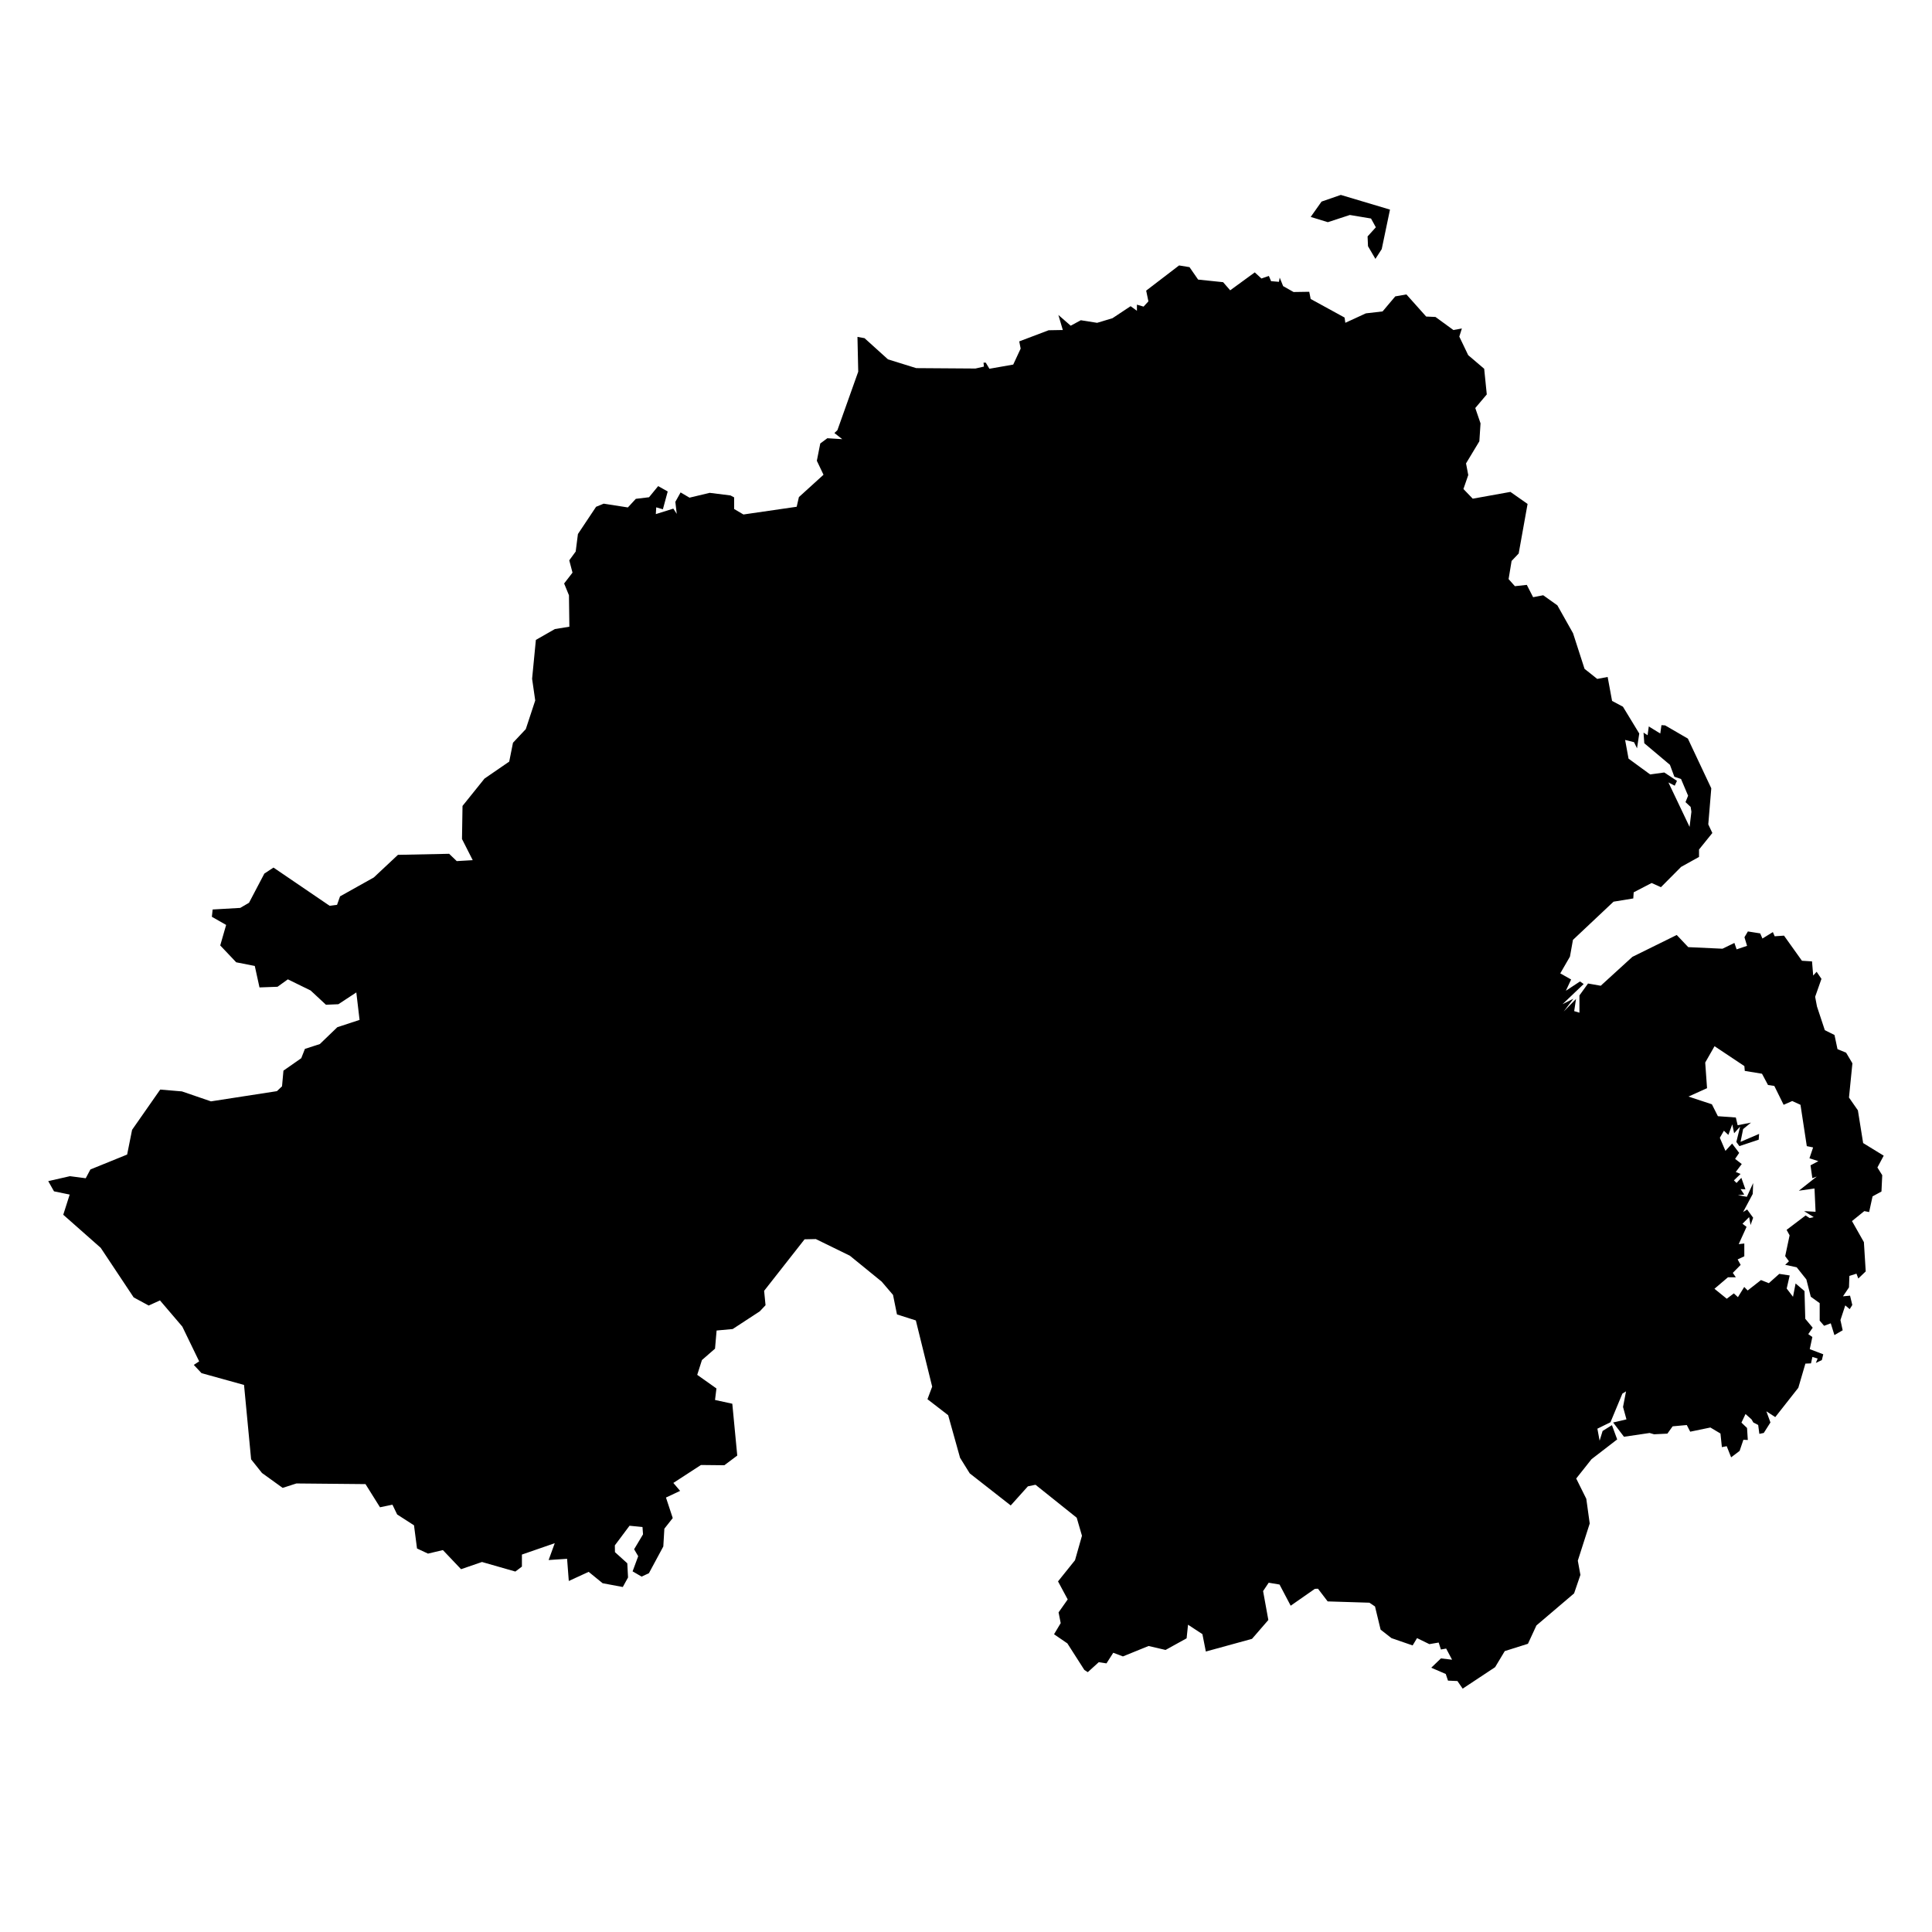 <?xml version="1.0" encoding="UTF-8"?>
<svg width="128pt" height="128pt" version="1.1" viewBox="0 0 128 128" xmlns="http://www.w3.org/2000/svg">
 <path d="m78.117 17.586 0.691 0.113 0.57 0.824 1.656 0.172 0.469 0.539 1.629-1.188 0.441 0.406 0.492-0.172 0.148 0.348 0.52 0.043 0.051-0.277 0.227 0.562 0.691 0.391 1.039-0.016 0.094 0.477 2.246 1.23 0.051 0.348 1.359-0.625 1.109-0.129 0.84-0.996 0.738-0.129 1.309 1.465 0.617 0.027 1.188 0.867 0.562-0.105-0.172 0.539 0.59 1.23 1.059 0.902 0.172 1.699-0.762 0.902 0.348 1.016-0.078 1.188-0.883 1.465 0.148 0.77-0.32 0.926 0.617 0.641 2.496-0.449 1.137 0.797-0.59 3.285-0.469 0.492-0.199 1.203 0.418 0.469 0.789-0.086 0.418 0.816 0.668-0.129 0.938 0.668 1.039 1.848 0.762 2.359 0.84 0.668 0.691-0.129 0.293 1.586 0.719 0.383 1.082 1.777-0.148 0.98-0.199-0.406-0.59-0.148 0.227 1.238 1.43 1.047 0.938-0.129 0.84 0.555-0.148 0.32-0.418-0.215 1.402 2.945 0.121-1.004-0.051-0.32-0.34-0.316 0.172-0.426-0.469-1.109-0.441-0.148-0.293-0.789-1.699-1.43-0.051-0.703 0.27 0.172 0.078-0.582 0.762 0.469 0.078-0.555 0.242 0.016 1.508 0.875 1.551 3.293-0.199 2.391 0.27 0.57-0.883 1.094v0.492l-1.188 0.66-1.336 1.344-0.617-0.277-1.188 0.617-0.027 0.406-1.309 0.215-2.688 2.531-0.199 1.109-0.641 1.109 0.719 0.406-0.348 0.746 0.938-0.617 0.242 0.172-1.402 1.336 0.719-0.363-0.641 0.848 0.816-0.832-0.121 0.805 0.348 0.105v-1.145l0.57-0.789 0.84 0.148 2.098-1.914 2.938-1.449 0.762 0.805 2.269 0.105 0.789-0.383 0.148 0.426 0.691-0.234-0.172-0.57 0.227-0.383 0.816 0.129 0.148 0.34 0.691-0.426 0.121 0.277 0.617-0.043 1.188 1.664 0.668 0.043 0.078 0.938 0.227-0.25 0.32 0.469-0.418 1.188 0.121 0.641 0.52 1.57 0.641 0.32 0.199 0.938 0.57 0.234 0.418 0.703-0.227 2.269 0.59 0.848 0.348 2.168 1.363 0.836-0.418 0.781 0.32 0.512-0.051 1.082-0.59 0.32-0.227 1.039-0.32-0.062-0.816 0.66 0.789 1.395 0.121 1.941-0.492 0.469-0.121-0.32-0.469 0.148-0.027 0.762-0.398 0.59 0.469-0.043 0.148 0.617-0.172 0.277-0.293-0.25-0.32 0.973 0.148 0.676-0.547 0.32-0.242-0.781-0.441 0.164-0.293-0.34v-1.16l-0.59-0.426-0.293-1.145-0.641-0.805-0.762-0.164 0.25-0.234-0.25-0.34 0.293-1.379-0.199-0.363 1.258-0.953 0.27 0.172 0.27-0.062-0.641-0.398 0.762 0.043-0.07-1.543-1.039 0.148 1.188-0.938-0.293 0.105-0.121-0.848 0.52-0.277-0.59-0.191 0.242-0.719-0.418-0.086-0.418-2.738-0.547-0.25-0.57 0.25-0.617-1.25-0.418-0.062-0.398-0.746-1.141-0.188-0.027-0.32-1.977-1.316-0.617 1.082 0.121 1.699-1.23 0.555 1.551 0.512 0.398 0.789 1.188 0.086 0.121 0.512 0.883-0.172-0.52 0.426-0.172 0.848 1.23-0.527-0.027 0.383-1.281 0.426-0.199-0.277 0.25-1.016-0.398 0.441-0.121-0.59-0.262 0.699-0.293-0.277-0.27 0.469 0.371 0.867 0.441-0.484 0.469 0.617-0.27 0.398 0.441 0.34-0.398 0.527 0.32 0.129-0.441 0.426 0.172 0.172 0.32-0.34 0.27 0.762-0.32-0.016 0.242 0.363-0.418 0.043 0.59 0.105 0.418-0.91-0.027 0.719-0.641 1.203 0.27-0.172 0.398 0.547-0.172 0.484-0.094-0.527-0.441 0.441 0.27 0.207-0.52 1.145 0.371-0.043v0.848l-0.441 0.207 0.199 0.363-0.52 0.527 0.199 0.293h-0.52l-0.895 0.762 0.816 0.66 0.469-0.355 0.27 0.25 0.418-0.676 0.227 0.234 0.883-0.691 0.52 0.207 0.691-0.617 0.691 0.105-0.199 0.867 0.418 0.547 0.172-0.883 0.59 0.504 0.051 1.836 0.492 0.59-0.293 0.426 0.27 0.191-0.172 0.805 0.895 0.34-0.094 0.383-0.398 0.191 0.121-0.293-0.348-0.105-0.094 0.426-0.371 0.016-0.469 1.602-1.527 1.941-0.59-0.383 0.27 0.738-0.441 0.695-0.293 0.062-0.078-0.59-0.32-0.164-0.121-0.207-0.398-0.355-0.27 0.57 0.371 0.355 0.051 0.797-0.293-0.016-0.25 0.738-0.562 0.426-0.293-0.738-0.32 0.062-0.094-0.902-0.668-0.398-1.336 0.277-0.227-0.441-0.938 0.086-0.348 0.484-0.883 0.043-0.293-0.086-1.699 0.25-0.719-0.945 0.883-0.207-0.227-0.824 0.199-1.031-0.242 0.148-0.789 1.898-0.867 0.426 0.148 0.797 0.199-0.648 0.617-0.383 0.348 0.945-1.699 1.309-1.016 1.281 0.668 1.344 0.227 1.637-0.789 2.461 0.172 0.945-0.418 1.223-2.496 2.125-0.562 1.215-1.535 0.484-0.641 1.066-2.148 1.422-0.348-0.504-0.625-0.027-0.148-0.441-0.961-0.414 0.641-0.617 0.738 0.086-0.391-0.738-0.348 0.062-0.148-0.461-0.617 0.105-0.816-0.398-0.293 0.484-1.402-0.484-0.719-0.562-0.371-1.535-0.371-0.25-2.766-0.086-0.641-0.84-0.207 0.008-1.602 1.117-0.738-1.402-0.719-0.121-0.371 0.555 0.348 1.914-1.082 1.25-3.059 0.84-0.227-1.152-0.953-0.625-0.094 0.902-1.395 0.77-1.125-0.262-1.699 0.691-0.641-0.242-0.449 0.703-0.512-0.078-0.727 0.66-0.227-0.148-1.125-1.758-0.883-0.605 0.441-0.738-0.141-0.711 0.605-0.859-0.641-1.195 1.125-1.402 0.461-1.621-0.348-1.195-2.731-2.184-0.504 0.105-1.137 1.266-2.715-2.125-0.641-1.031-0.789-2.824-1.371-1.059 0.312-0.832-1.082-4.387-1.25-0.398-0.262-1.293-0.754-0.883-2.106-1.715-2.254-1.102-0.746 0.016-2.68 3.414 0.094 0.953-0.383 0.406-1.793 1.172-1.066 0.098-0.105 1.203-0.867 0.754-0.312 0.98 1.273 0.902-0.094 0.762 1.145 0.25 0.328 3.434-0.855 0.641-1.551-0.016-1.828 1.188 0.449 0.527-0.938 0.441 0.449 1.359-0.555 0.703-0.07 1.18-0.953 1.77-0.484 0.227-0.598-0.348 0.371-1.004-0.27-0.461 0.59-0.988-0.035-0.484-0.859-0.086-0.973 1.301 0.008 0.449 0.816 0.738 0.051 0.938-0.348 0.633-1.336-0.25-0.926-0.754-1.316 0.605-0.113-1.473-1.223 0.086 0.406-1.117-2.176 0.754v0.797l-0.434 0.328-2.211-0.633-1.387 0.477-1.203-1.266-0.988 0.234-0.727-0.34-0.199-1.535-1.117-0.719-0.312-0.648-0.824 0.172-0.961-1.535-4.578-0.043-0.91 0.293-1.371-0.988-0.719-0.902-0.469-4.93-2.816-0.781-0.512-0.547 0.355-0.234-1.117-2.305-1.48-1.734-0.746 0.34-0.996-0.539-2.184-3.285-2.481-2.191 0.426-1.336-1.039-0.215-0.383-0.676 1.438-0.328 1.047 0.137 0.309-0.582 2.434-0.988 0.328-1.637 1.863-2.668 1.438 0.121 1.926 0.66 4.367-0.676 0.34-0.32 0.094-1.039 1.18-0.824 0.242-0.617 0.988-0.32 1.16-1.117 1.473-0.484-0.215-1.82-1.188 0.781-0.824 0.035-1.016-0.945-1.508-0.738-0.684 0.492-1.195 0.043-0.312-1.422-1.23-0.242-1.059-1.117 0.391-1.359-0.945-0.539 0.051-0.484 1.828-0.105 0.582-0.34 1.016-1.934 0.605-0.398 3.719 2.531 0.492-0.062 0.199-0.562 2.234-1.25 1.602-1.5 3.391-0.07 0.504 0.484 1.059-0.062-0.711-1.402 0.035-2.191 1.457-1.812 1.637-1.125 0.25-1.25 0.848-0.902 0.625-1.898-0.207-1.438 0.25-2.574 1.258-0.719 0.961-0.156-0.027-2.082-0.32-0.781 0.555-0.719-0.215-0.816 0.426-0.582 0.148-1.16 1.203-1.805 0.504-0.207 1.602 0.25 0.527-0.57 0.875-0.105 0.605-0.738 0.633 0.355-0.32 1.18-0.441-0.129-0.027 0.449 1.16-0.363 0.227 0.348-0.094-0.797 0.348-0.625 0.59 0.348 1.336-0.32 1.379 0.172 0.242 0.129v0.77l0.617 0.363 3.527-0.512 0.148-0.641 1.629-1.48-0.441-0.926 0.227-1.145 0.469-0.348 0.988 0.062-0.52-0.406 0.199-0.191 1.379-3.875-0.051-2.305 0.469 0.086 1.551 1.402 1.871 0.582 3.926 0.027 0.562-0.129-0.027-0.262h0.148l0.242 0.406 1.578-0.277 0.492-1.059-0.094-0.477 1.949-0.738 0.938-0.016-0.293-0.996 0.816 0.711 0.668-0.363 1.082 0.172 1.016-0.305 1.203-0.797 0.418 0.305v-0.406l0.441 0.129 0.32-0.348-0.148-0.711zm10.715-4.672 3.258 0.973-0.547 2.617-0.418 0.648-0.492-0.84-0.027-0.648 0.547-0.605-0.32-0.582-1.402-0.234-1.457 0.477-1.137-0.348 0.719-1.016z"/>
</svg>
